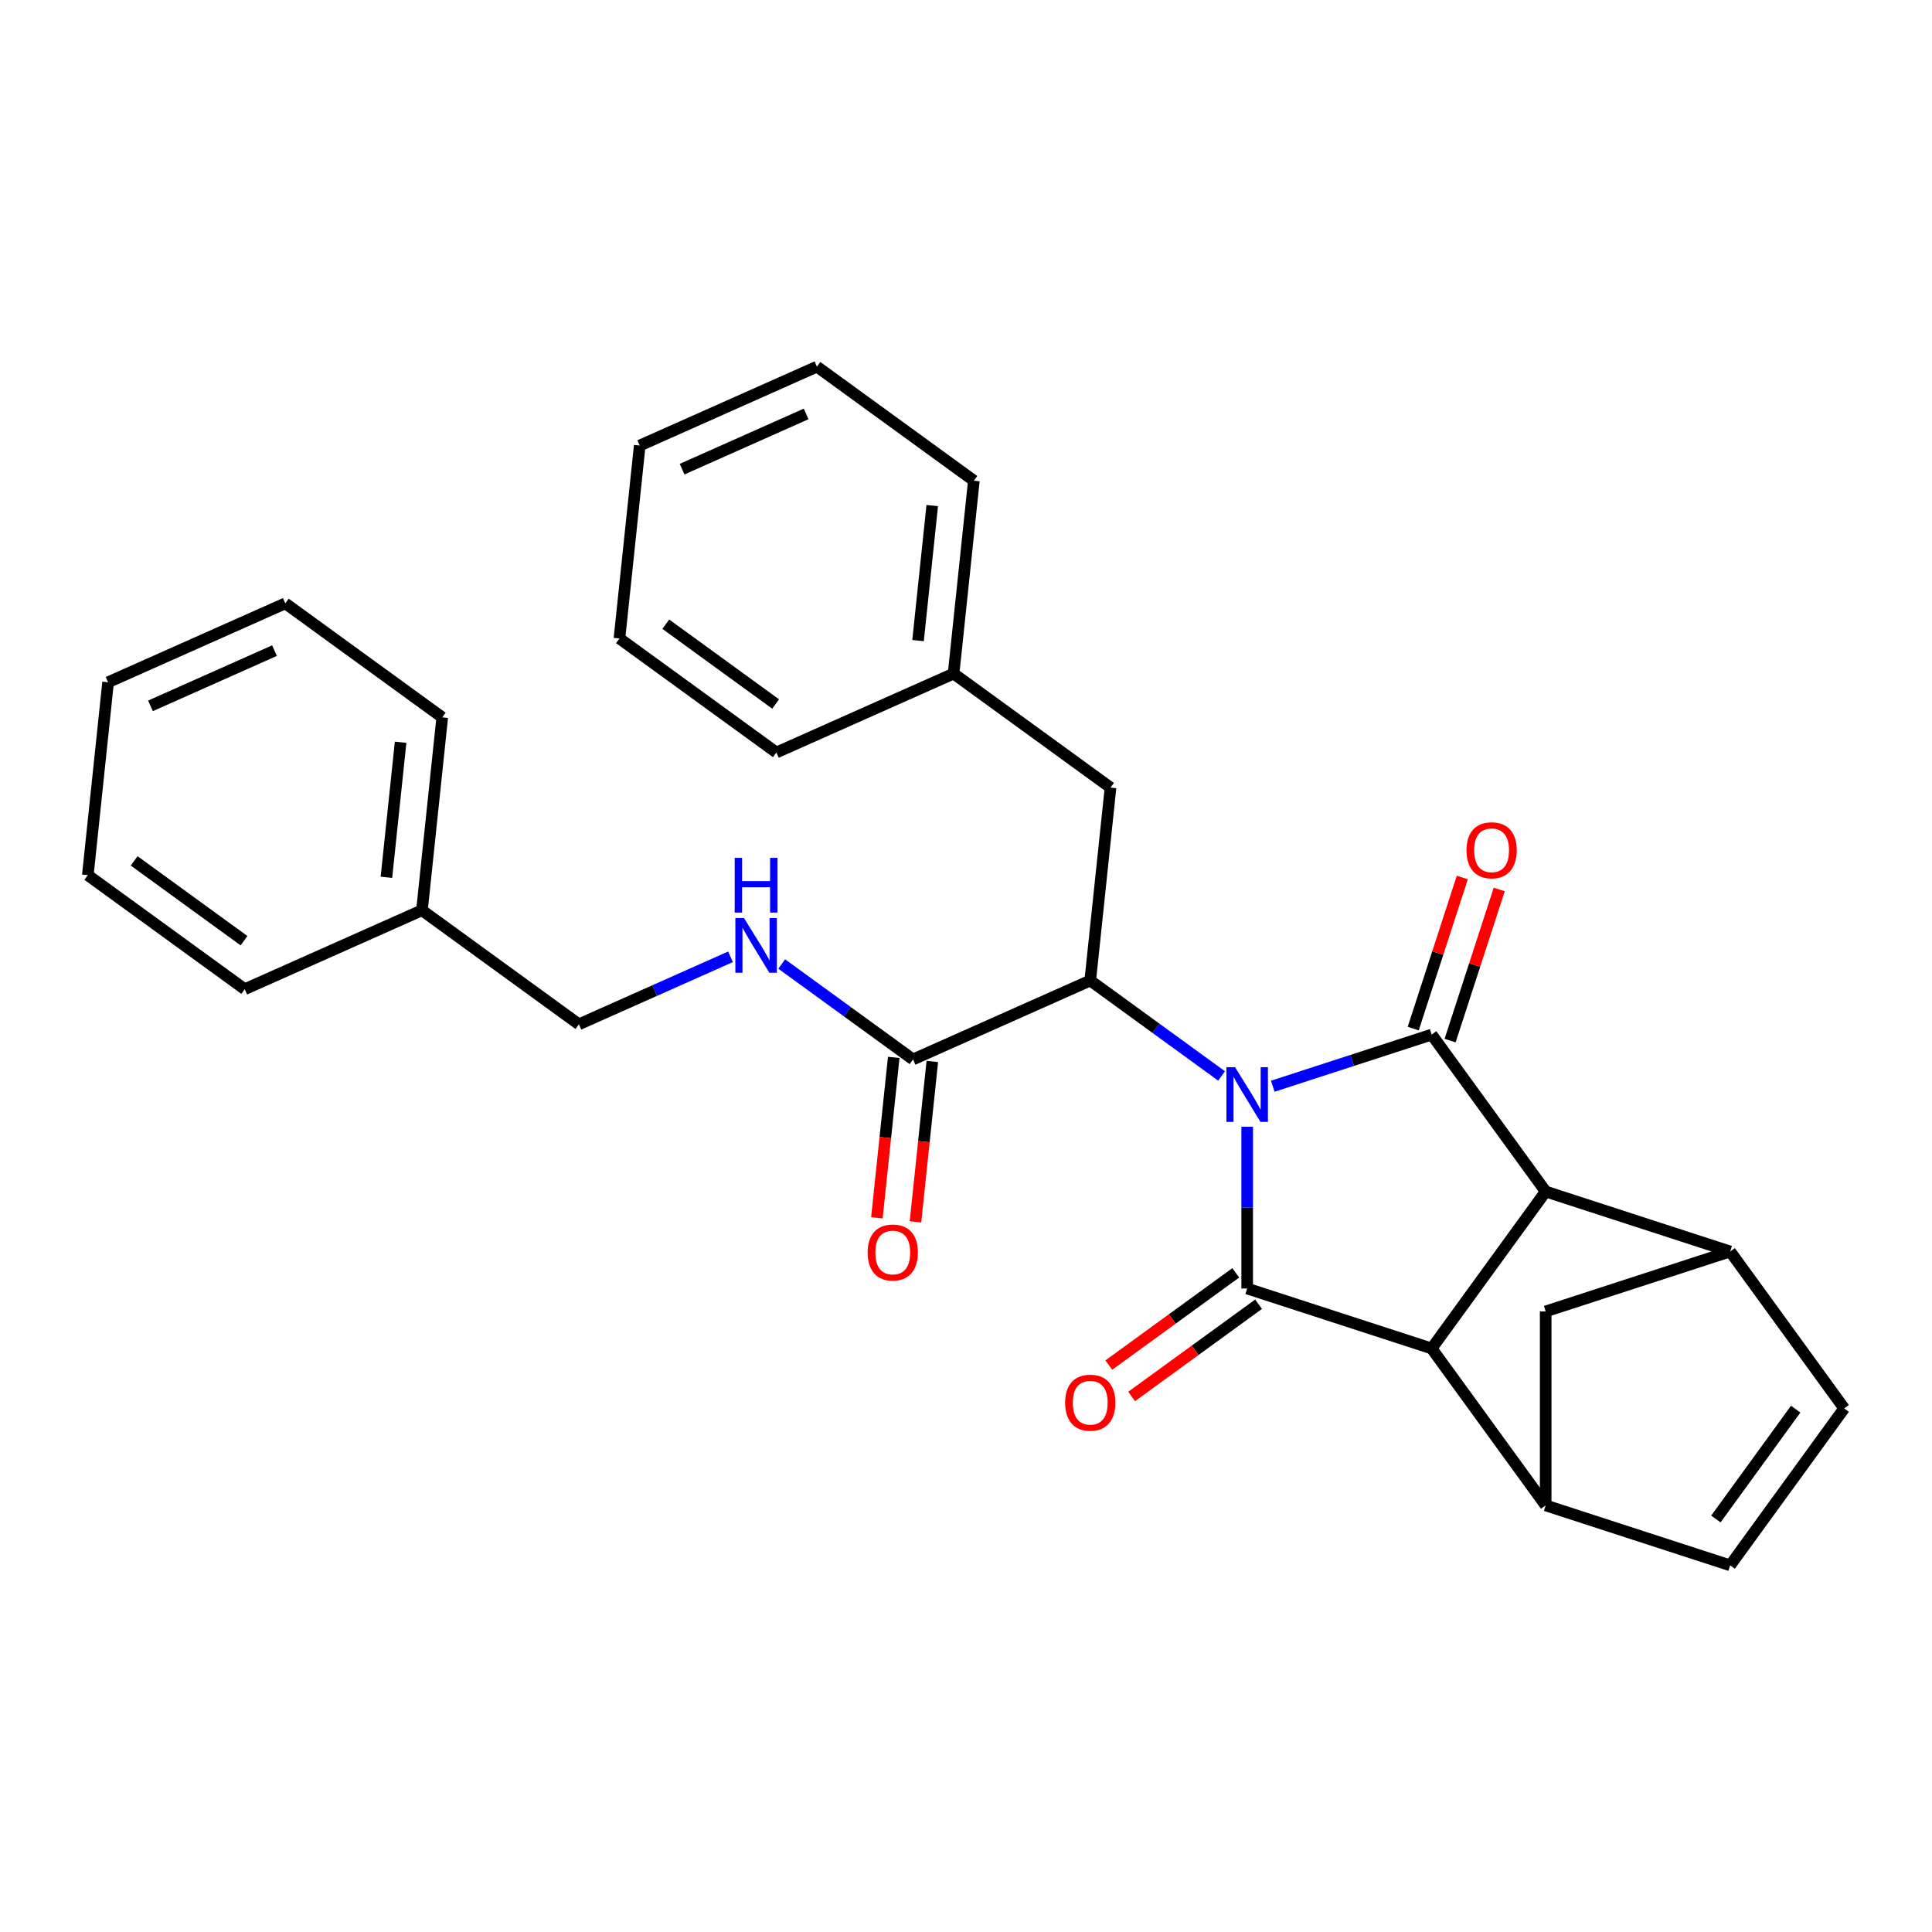 <?xml version='1.0' encoding='iso-8859-1'?>
<svg version='1.1' baseProfile='full'
              xmlns='http://www.w3.org/2000/svg'
                      xmlns:rdkit='http://www.rdkit.org/xml'
                      xmlns:xlink='http://www.w3.org/1999/xlink'
                  xml:space='preserve'
width='1000px' height='1000px' viewBox='0 0 1000 1000'>
<!-- END OF HEADER -->
<rect style='opacity:1.0;fill:#FFFFFF;stroke:none' width='1000' height='1000' x='0' y='0'> </rect>
<path class='bond-0' d='M 645.536,583.205 L 645.536,625.071' style='fill:none;fill-rule:evenodd;stroke:#0000FF;stroke-width:6px;stroke-linecap:butt;stroke-linejoin:miter;stroke-opacity:1' />
<path class='bond-0' d='M 645.536,625.071 L 645.536,666.938' style='fill:none;fill-rule:evenodd;stroke:#000000;stroke-width:6px;stroke-linecap:butt;stroke-linejoin:miter;stroke-opacity:1' />
<path class='bond-1' d='M 658.786,562.23 L 699.905,548.869' style='fill:none;fill-rule:evenodd;stroke:#0000FF;stroke-width:6px;stroke-linecap:butt;stroke-linejoin:miter;stroke-opacity:1' />
<path class='bond-1' d='M 699.905,548.869 L 741.025,535.508' style='fill:none;fill-rule:evenodd;stroke:#000000;stroke-width:6px;stroke-linecap:butt;stroke-linejoin:miter;stroke-opacity:1' />
<path class='bond-4' d='M 632.286,556.908 L 598.297,532.214' style='fill:none;fill-rule:evenodd;stroke:#0000FF;stroke-width:6px;stroke-linecap:butt;stroke-linejoin:miter;stroke-opacity:1' />
<path class='bond-4' d='M 598.297,532.214 L 564.308,507.519' style='fill:none;fill-rule:evenodd;stroke:#000000;stroke-width:6px;stroke-linecap:butt;stroke-linejoin:miter;stroke-opacity:1' />
<path class='bond-2' d='M 645.536,666.938 L 741.025,697.964' style='fill:none;fill-rule:evenodd;stroke:#000000;stroke-width:6px;stroke-linecap:butt;stroke-linejoin:miter;stroke-opacity:1' />
<path class='bond-12' d='M 639.634,658.815 L 606.775,682.689' style='fill:none;fill-rule:evenodd;stroke:#000000;stroke-width:6px;stroke-linecap:butt;stroke-linejoin:miter;stroke-opacity:1' />
<path class='bond-12' d='M 606.775,682.689 L 573.916,706.562' style='fill:none;fill-rule:evenodd;stroke:#FF0000;stroke-width:6px;stroke-linecap:butt;stroke-linejoin:miter;stroke-opacity:1' />
<path class='bond-12' d='M 651.437,675.061 L 618.578,698.934' style='fill:none;fill-rule:evenodd;stroke:#000000;stroke-width:6px;stroke-linecap:butt;stroke-linejoin:miter;stroke-opacity:1' />
<path class='bond-12' d='M 618.578,698.934 L 585.719,722.808' style='fill:none;fill-rule:evenodd;stroke:#FF0000;stroke-width:6px;stroke-linecap:butt;stroke-linejoin:miter;stroke-opacity:1' />
<path class='bond-3' d='M 741.025,535.508 L 800.041,616.736' style='fill:none;fill-rule:evenodd;stroke:#000000;stroke-width:6px;stroke-linecap:butt;stroke-linejoin:miter;stroke-opacity:1' />
<path class='bond-13' d='M 750.574,538.611 L 763.281,499.501' style='fill:none;fill-rule:evenodd;stroke:#000000;stroke-width:6px;stroke-linecap:butt;stroke-linejoin:miter;stroke-opacity:1' />
<path class='bond-13' d='M 763.281,499.501 L 775.989,460.392' style='fill:none;fill-rule:evenodd;stroke:#FF0000;stroke-width:6px;stroke-linecap:butt;stroke-linejoin:miter;stroke-opacity:1' />
<path class='bond-13' d='M 731.476,532.406 L 744.184,493.296' style='fill:none;fill-rule:evenodd;stroke:#000000;stroke-width:6px;stroke-linecap:butt;stroke-linejoin:miter;stroke-opacity:1' />
<path class='bond-13' d='M 744.184,493.296 L 756.891,454.187' style='fill:none;fill-rule:evenodd;stroke:#FF0000;stroke-width:6px;stroke-linecap:butt;stroke-linejoin:miter;stroke-opacity:1' />
<path class='bond-6' d='M 741.025,697.964 L 800.041,779.192' style='fill:none;fill-rule:evenodd;stroke:#000000;stroke-width:6px;stroke-linecap:butt;stroke-linejoin:miter;stroke-opacity:1' />
<path class='bond-29' d='M 741.025,697.964 L 800.041,616.736' style='fill:none;fill-rule:evenodd;stroke:#000000;stroke-width:6px;stroke-linecap:butt;stroke-linejoin:miter;stroke-opacity:1' />
<path class='bond-5' d='M 800.041,616.736 L 895.53,647.763' style='fill:none;fill-rule:evenodd;stroke:#000000;stroke-width:6px;stroke-linecap:butt;stroke-linejoin:miter;stroke-opacity:1' />
<path class='bond-7' d='M 564.308,507.519 L 472.585,548.357' style='fill:none;fill-rule:evenodd;stroke:#000000;stroke-width:6px;stroke-linecap:butt;stroke-linejoin:miter;stroke-opacity:1' />
<path class='bond-14' d='M 564.308,507.519 L 574.803,407.666' style='fill:none;fill-rule:evenodd;stroke:#000000;stroke-width:6px;stroke-linecap:butt;stroke-linejoin:miter;stroke-opacity:1' />
<path class='bond-8' d='M 895.53,647.763 L 954.545,728.991' style='fill:none;fill-rule:evenodd;stroke:#000000;stroke-width:6px;stroke-linecap:butt;stroke-linejoin:miter;stroke-opacity:1' />
<path class='bond-10' d='M 895.53,647.763 L 800.041,678.789' style='fill:none;fill-rule:evenodd;stroke:#000000;stroke-width:6px;stroke-linecap:butt;stroke-linejoin:miter;stroke-opacity:1' />
<path class='bond-9' d='M 800.041,779.192 L 895.53,810.219' style='fill:none;fill-rule:evenodd;stroke:#000000;stroke-width:6px;stroke-linecap:butt;stroke-linejoin:miter;stroke-opacity:1' />
<path class='bond-30' d='M 800.041,779.192 L 800.041,678.789' style='fill:none;fill-rule:evenodd;stroke:#000000;stroke-width:6px;stroke-linecap:butt;stroke-linejoin:miter;stroke-opacity:1' />
<path class='bond-11' d='M 472.585,548.357 L 438.596,523.662' style='fill:none;fill-rule:evenodd;stroke:#000000;stroke-width:6px;stroke-linecap:butt;stroke-linejoin:miter;stroke-opacity:1' />
<path class='bond-11' d='M 438.596,523.662 L 404.607,498.968' style='fill:none;fill-rule:evenodd;stroke:#0000FF;stroke-width:6px;stroke-linecap:butt;stroke-linejoin:miter;stroke-opacity:1' />
<path class='bond-15' d='M 462.599,547.307 L 458.236,588.819' style='fill:none;fill-rule:evenodd;stroke:#000000;stroke-width:6px;stroke-linecap:butt;stroke-linejoin:miter;stroke-opacity:1' />
<path class='bond-15' d='M 458.236,588.819 L 453.873,630.331' style='fill:none;fill-rule:evenodd;stroke:#FF0000;stroke-width:6px;stroke-linecap:butt;stroke-linejoin:miter;stroke-opacity:1' />
<path class='bond-15' d='M 482.57,549.406 L 478.207,590.918' style='fill:none;fill-rule:evenodd;stroke:#000000;stroke-width:6px;stroke-linecap:butt;stroke-linejoin:miter;stroke-opacity:1' />
<path class='bond-15' d='M 478.207,590.918 L 473.844,632.43' style='fill:none;fill-rule:evenodd;stroke:#FF0000;stroke-width:6px;stroke-linecap:butt;stroke-linejoin:miter;stroke-opacity:1' />
<path class='bond-31' d='M 954.545,728.991 L 895.53,810.219' style='fill:none;fill-rule:evenodd;stroke:#000000;stroke-width:6px;stroke-linecap:butt;stroke-linejoin:miter;stroke-opacity:1' />
<path class='bond-31' d='M 929.448,729.372 L 888.137,786.231' style='fill:none;fill-rule:evenodd;stroke:#000000;stroke-width:6px;stroke-linecap:butt;stroke-linejoin:miter;stroke-opacity:1' />
<path class='bond-16' d='M 378.107,495.241 L 338.87,512.71' style='fill:none;fill-rule:evenodd;stroke:#0000FF;stroke-width:6px;stroke-linecap:butt;stroke-linejoin:miter;stroke-opacity:1' />
<path class='bond-16' d='M 338.87,512.71 L 299.634,530.179' style='fill:none;fill-rule:evenodd;stroke:#000000;stroke-width:6px;stroke-linecap:butt;stroke-linejoin:miter;stroke-opacity:1' />
<path class='bond-17' d='M 574.803,407.666 L 493.575,348.65' style='fill:none;fill-rule:evenodd;stroke:#000000;stroke-width:6px;stroke-linecap:butt;stroke-linejoin:miter;stroke-opacity:1' />
<path class='bond-18' d='M 299.634,530.179 L 218.406,471.163' style='fill:none;fill-rule:evenodd;stroke:#000000;stroke-width:6px;stroke-linecap:butt;stroke-linejoin:miter;stroke-opacity:1' />
<path class='bond-19' d='M 493.575,348.65 L 504.07,248.797' style='fill:none;fill-rule:evenodd;stroke:#000000;stroke-width:6px;stroke-linecap:butt;stroke-linejoin:miter;stroke-opacity:1' />
<path class='bond-19' d='M 475.178,331.573 L 482.525,261.676' style='fill:none;fill-rule:evenodd;stroke:#000000;stroke-width:6px;stroke-linecap:butt;stroke-linejoin:miter;stroke-opacity:1' />
<path class='bond-20' d='M 493.575,348.65 L 401.852,389.488' style='fill:none;fill-rule:evenodd;stroke:#000000;stroke-width:6px;stroke-linecap:butt;stroke-linejoin:miter;stroke-opacity:1' />
<path class='bond-21' d='M 218.406,471.163 L 228.901,371.31' style='fill:none;fill-rule:evenodd;stroke:#000000;stroke-width:6px;stroke-linecap:butt;stroke-linejoin:miter;stroke-opacity:1' />
<path class='bond-21' d='M 200.009,454.086 L 207.356,384.189' style='fill:none;fill-rule:evenodd;stroke:#000000;stroke-width:6px;stroke-linecap:butt;stroke-linejoin:miter;stroke-opacity:1' />
<path class='bond-22' d='M 218.406,471.163 L 126.683,512.001' style='fill:none;fill-rule:evenodd;stroke:#000000;stroke-width:6px;stroke-linecap:butt;stroke-linejoin:miter;stroke-opacity:1' />
<path class='bond-26' d='M 504.07,248.797 L 422.842,189.781' style='fill:none;fill-rule:evenodd;stroke:#000000;stroke-width:6px;stroke-linecap:butt;stroke-linejoin:miter;stroke-opacity:1' />
<path class='bond-23' d='M 401.852,389.488 L 320.624,330.472' style='fill:none;fill-rule:evenodd;stroke:#000000;stroke-width:6px;stroke-linecap:butt;stroke-linejoin:miter;stroke-opacity:1' />
<path class='bond-23' d='M 401.471,364.39 L 344.611,323.079' style='fill:none;fill-rule:evenodd;stroke:#000000;stroke-width:6px;stroke-linecap:butt;stroke-linejoin:miter;stroke-opacity:1' />
<path class='bond-24' d='M 228.901,371.31 L 147.673,312.294' style='fill:none;fill-rule:evenodd;stroke:#000000;stroke-width:6px;stroke-linecap:butt;stroke-linejoin:miter;stroke-opacity:1' />
<path class='bond-25' d='M 126.683,512.001 L 45.455,452.985' style='fill:none;fill-rule:evenodd;stroke:#000000;stroke-width:6px;stroke-linecap:butt;stroke-linejoin:miter;stroke-opacity:1' />
<path class='bond-25' d='M 126.301,486.903 L 69.442,445.592' style='fill:none;fill-rule:evenodd;stroke:#000000;stroke-width:6px;stroke-linecap:butt;stroke-linejoin:miter;stroke-opacity:1' />
<path class='bond-27' d='M 320.624,330.472 L 331.119,230.619' style='fill:none;fill-rule:evenodd;stroke:#000000;stroke-width:6px;stroke-linecap:butt;stroke-linejoin:miter;stroke-opacity:1' />
<path class='bond-33' d='M 147.673,312.294 L 55.95,353.132' style='fill:none;fill-rule:evenodd;stroke:#000000;stroke-width:6px;stroke-linecap:butt;stroke-linejoin:miter;stroke-opacity:1' />
<path class='bond-33' d='M 142.082,336.765 L 77.876,365.351' style='fill:none;fill-rule:evenodd;stroke:#000000;stroke-width:6px;stroke-linecap:butt;stroke-linejoin:miter;stroke-opacity:1' />
<path class='bond-28' d='M 45.455,452.985 L 55.95,353.132' style='fill:none;fill-rule:evenodd;stroke:#000000;stroke-width:6px;stroke-linecap:butt;stroke-linejoin:miter;stroke-opacity:1' />
<path class='bond-32' d='M 422.842,189.781 L 331.119,230.619' style='fill:none;fill-rule:evenodd;stroke:#000000;stroke-width:6px;stroke-linecap:butt;stroke-linejoin:miter;stroke-opacity:1' />
<path class='bond-32' d='M 417.251,214.251 L 353.045,242.838' style='fill:none;fill-rule:evenodd;stroke:#000000;stroke-width:6px;stroke-linecap:butt;stroke-linejoin:miter;stroke-opacity:1' />
<path  class='atom-0' d='M 639.276 552.375
L 648.556 567.375
Q 649.476 568.855, 650.956 571.535
Q 652.436 574.215, 652.516 574.375
L 652.516 552.375
L 656.276 552.375
L 656.276 580.695
L 652.396 580.695
L 642.436 564.295
Q 641.276 562.375, 640.036 560.175
Q 638.836 557.975, 638.476 557.295
L 638.476 580.695
L 634.796 580.695
L 634.796 552.375
L 639.276 552.375
' fill='#0000FF'/>
<path  class='atom-12' d='M 385.097 475.181
L 394.377 490.181
Q 395.297 491.661, 396.777 494.341
Q 398.257 497.021, 398.337 497.181
L 398.337 475.181
L 402.097 475.181
L 402.097 503.501
L 398.217 503.501
L 388.257 487.101
Q 387.097 485.181, 385.857 482.981
Q 384.657 480.781, 384.297 480.101
L 384.297 503.501
L 380.617 503.501
L 380.617 475.181
L 385.097 475.181
' fill='#0000FF'/>
<path  class='atom-12' d='M 380.277 444.029
L 384.117 444.029
L 384.117 456.069
L 398.597 456.069
L 398.597 444.029
L 402.437 444.029
L 402.437 472.349
L 398.597 472.349
L 398.597 459.269
L 384.117 459.269
L 384.117 472.349
L 380.277 472.349
L 380.277 444.029
' fill='#0000FF'/>
<path  class='atom-13' d='M 551.308 726.034
Q 551.308 719.234, 554.668 715.434
Q 558.028 711.634, 564.308 711.634
Q 570.588 711.634, 573.948 715.434
Q 577.308 719.234, 577.308 726.034
Q 577.308 732.914, 573.908 736.834
Q 570.508 740.714, 564.308 740.714
Q 558.068 740.714, 554.668 736.834
Q 551.308 732.954, 551.308 726.034
M 564.308 737.514
Q 568.628 737.514, 570.948 734.634
Q 573.308 731.714, 573.308 726.034
Q 573.308 720.474, 570.948 717.674
Q 568.628 714.834, 564.308 714.834
Q 559.988 714.834, 557.628 717.634
Q 555.308 720.434, 555.308 726.034
Q 555.308 731.754, 557.628 734.634
Q 559.988 737.514, 564.308 737.514
' fill='#FF0000'/>
<path  class='atom-14' d='M 759.051 440.099
Q 759.051 433.299, 762.411 429.499
Q 765.771 425.699, 772.051 425.699
Q 778.331 425.699, 781.691 429.499
Q 785.051 433.299, 785.051 440.099
Q 785.051 446.979, 781.651 450.899
Q 778.251 454.779, 772.051 454.779
Q 765.811 454.779, 762.411 450.899
Q 759.051 447.019, 759.051 440.099
M 772.051 451.579
Q 776.371 451.579, 778.691 448.699
Q 781.051 445.779, 781.051 440.099
Q 781.051 434.539, 778.691 431.739
Q 776.371 428.899, 772.051 428.899
Q 767.731 428.899, 765.371 431.699
Q 763.051 434.499, 763.051 440.099
Q 763.051 445.819, 765.371 448.699
Q 767.731 451.579, 772.051 451.579
' fill='#FF0000'/>
<path  class='atom-16' d='M 449.09 648.29
Q 449.09 641.49, 452.45 637.69
Q 455.81 633.89, 462.09 633.89
Q 468.37 633.89, 471.73 637.69
Q 475.09 641.49, 475.09 648.29
Q 475.09 655.17, 471.69 659.09
Q 468.29 662.97, 462.09 662.97
Q 455.85 662.97, 452.45 659.09
Q 449.09 655.21, 449.09 648.29
M 462.09 659.77
Q 466.41 659.77, 468.73 656.89
Q 471.09 653.97, 471.09 648.29
Q 471.09 642.73, 468.73 639.93
Q 466.41 637.09, 462.09 637.09
Q 457.77 637.09, 455.41 639.89
Q 453.09 642.69, 453.09 648.29
Q 453.09 654.01, 455.41 656.89
Q 457.77 659.77, 462.09 659.77
' fill='#FF0000'/>
</svg>
